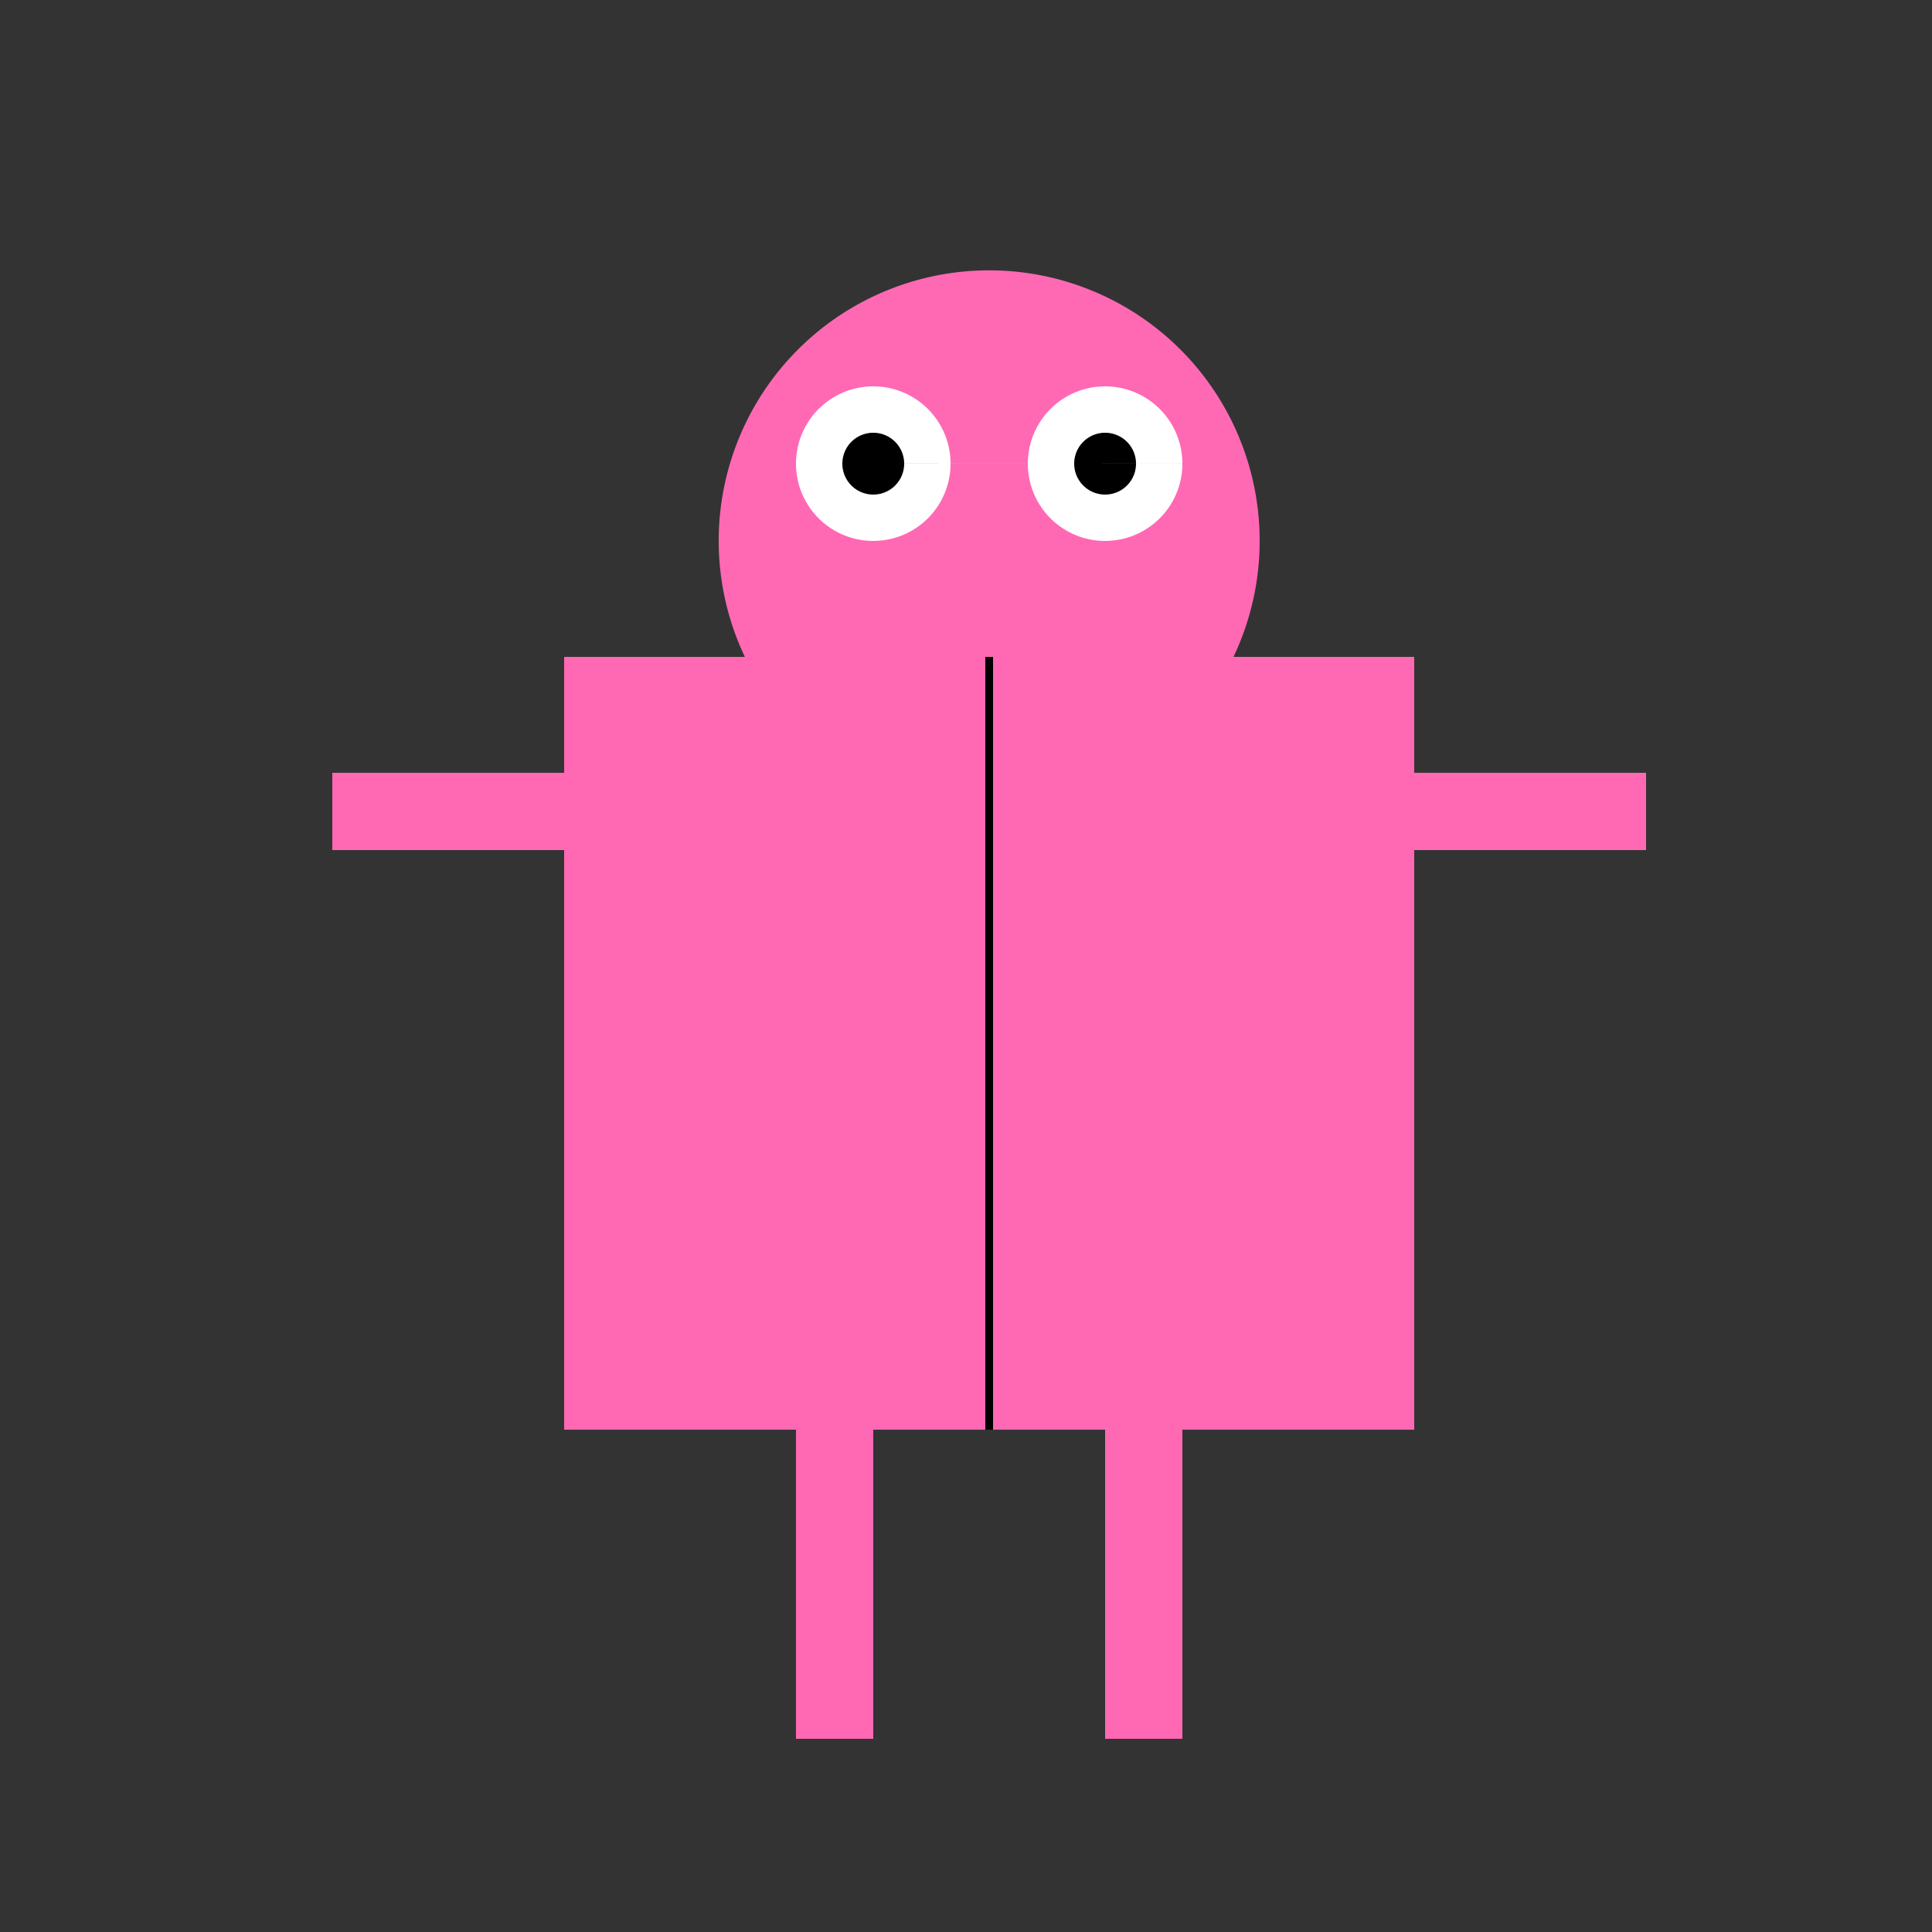 <!--

Generated by DrawGPT.
Free, open source, AI generated images in SVG, PNG, and HTML Canvas format.
https://drawgpt.ai

Created: 2023-09-26T22:49:08.887Z
Link: https://drawgpt.ai/prompt/68485/

-->
<svg xmlns="http://www.w3.org/2000/svg" xmlns:xlink="http://www.w3.org/1999/xlink" width="500" height="500"><rect width="100%" height="100%" fill="#333333" stroke="none"/><defs/><g><rect fill="#FF69B4" stroke="none" x="146" y="170" width="220" height="200"/><path fill="#FF69B4" stroke="none" paint-order="stroke fill markers" d=" M 326 140 A 70 70 0 1 1 326 139.93"/><path fill="#FFFFFF" stroke="none" paint-order="stroke fill markers" d=" M 246 120 A 20 20 0 1 1 246 119.98 L 306 120 A 20 20 0 1 1 306 119.98"/><path fill="#000000" stroke="none" paint-order="stroke fill markers" d=" M 234 120 A 8 8 0 1 1 234 119.992 L 294 120 A 8 8 0 1 1 294 119.992"/><path fill="#FF69B4" stroke="none" paint-order="stroke fill markers" d=" M 281 160 A 25 25 0 0 1 231 160"/><path fill="none" stroke="#000000" paint-order="fill stroke markers" d=" M 256 170 L 256 370" stroke-miterlimit="10" stroke-width="2" stroke-dasharray=""/><rect fill="#FF69B4" stroke="none" x="206" y="370" width="20" height="80"/><rect fill="#FF69B4" stroke="none" x="286" y="370" width="20" height="80"/><rect fill="#FF69B4" stroke="none" x="86" y="200" width="80" height="20"/><rect fill="#FF69B4" stroke="none" x="346" y="200" width="80" height="20"/></g></svg>
